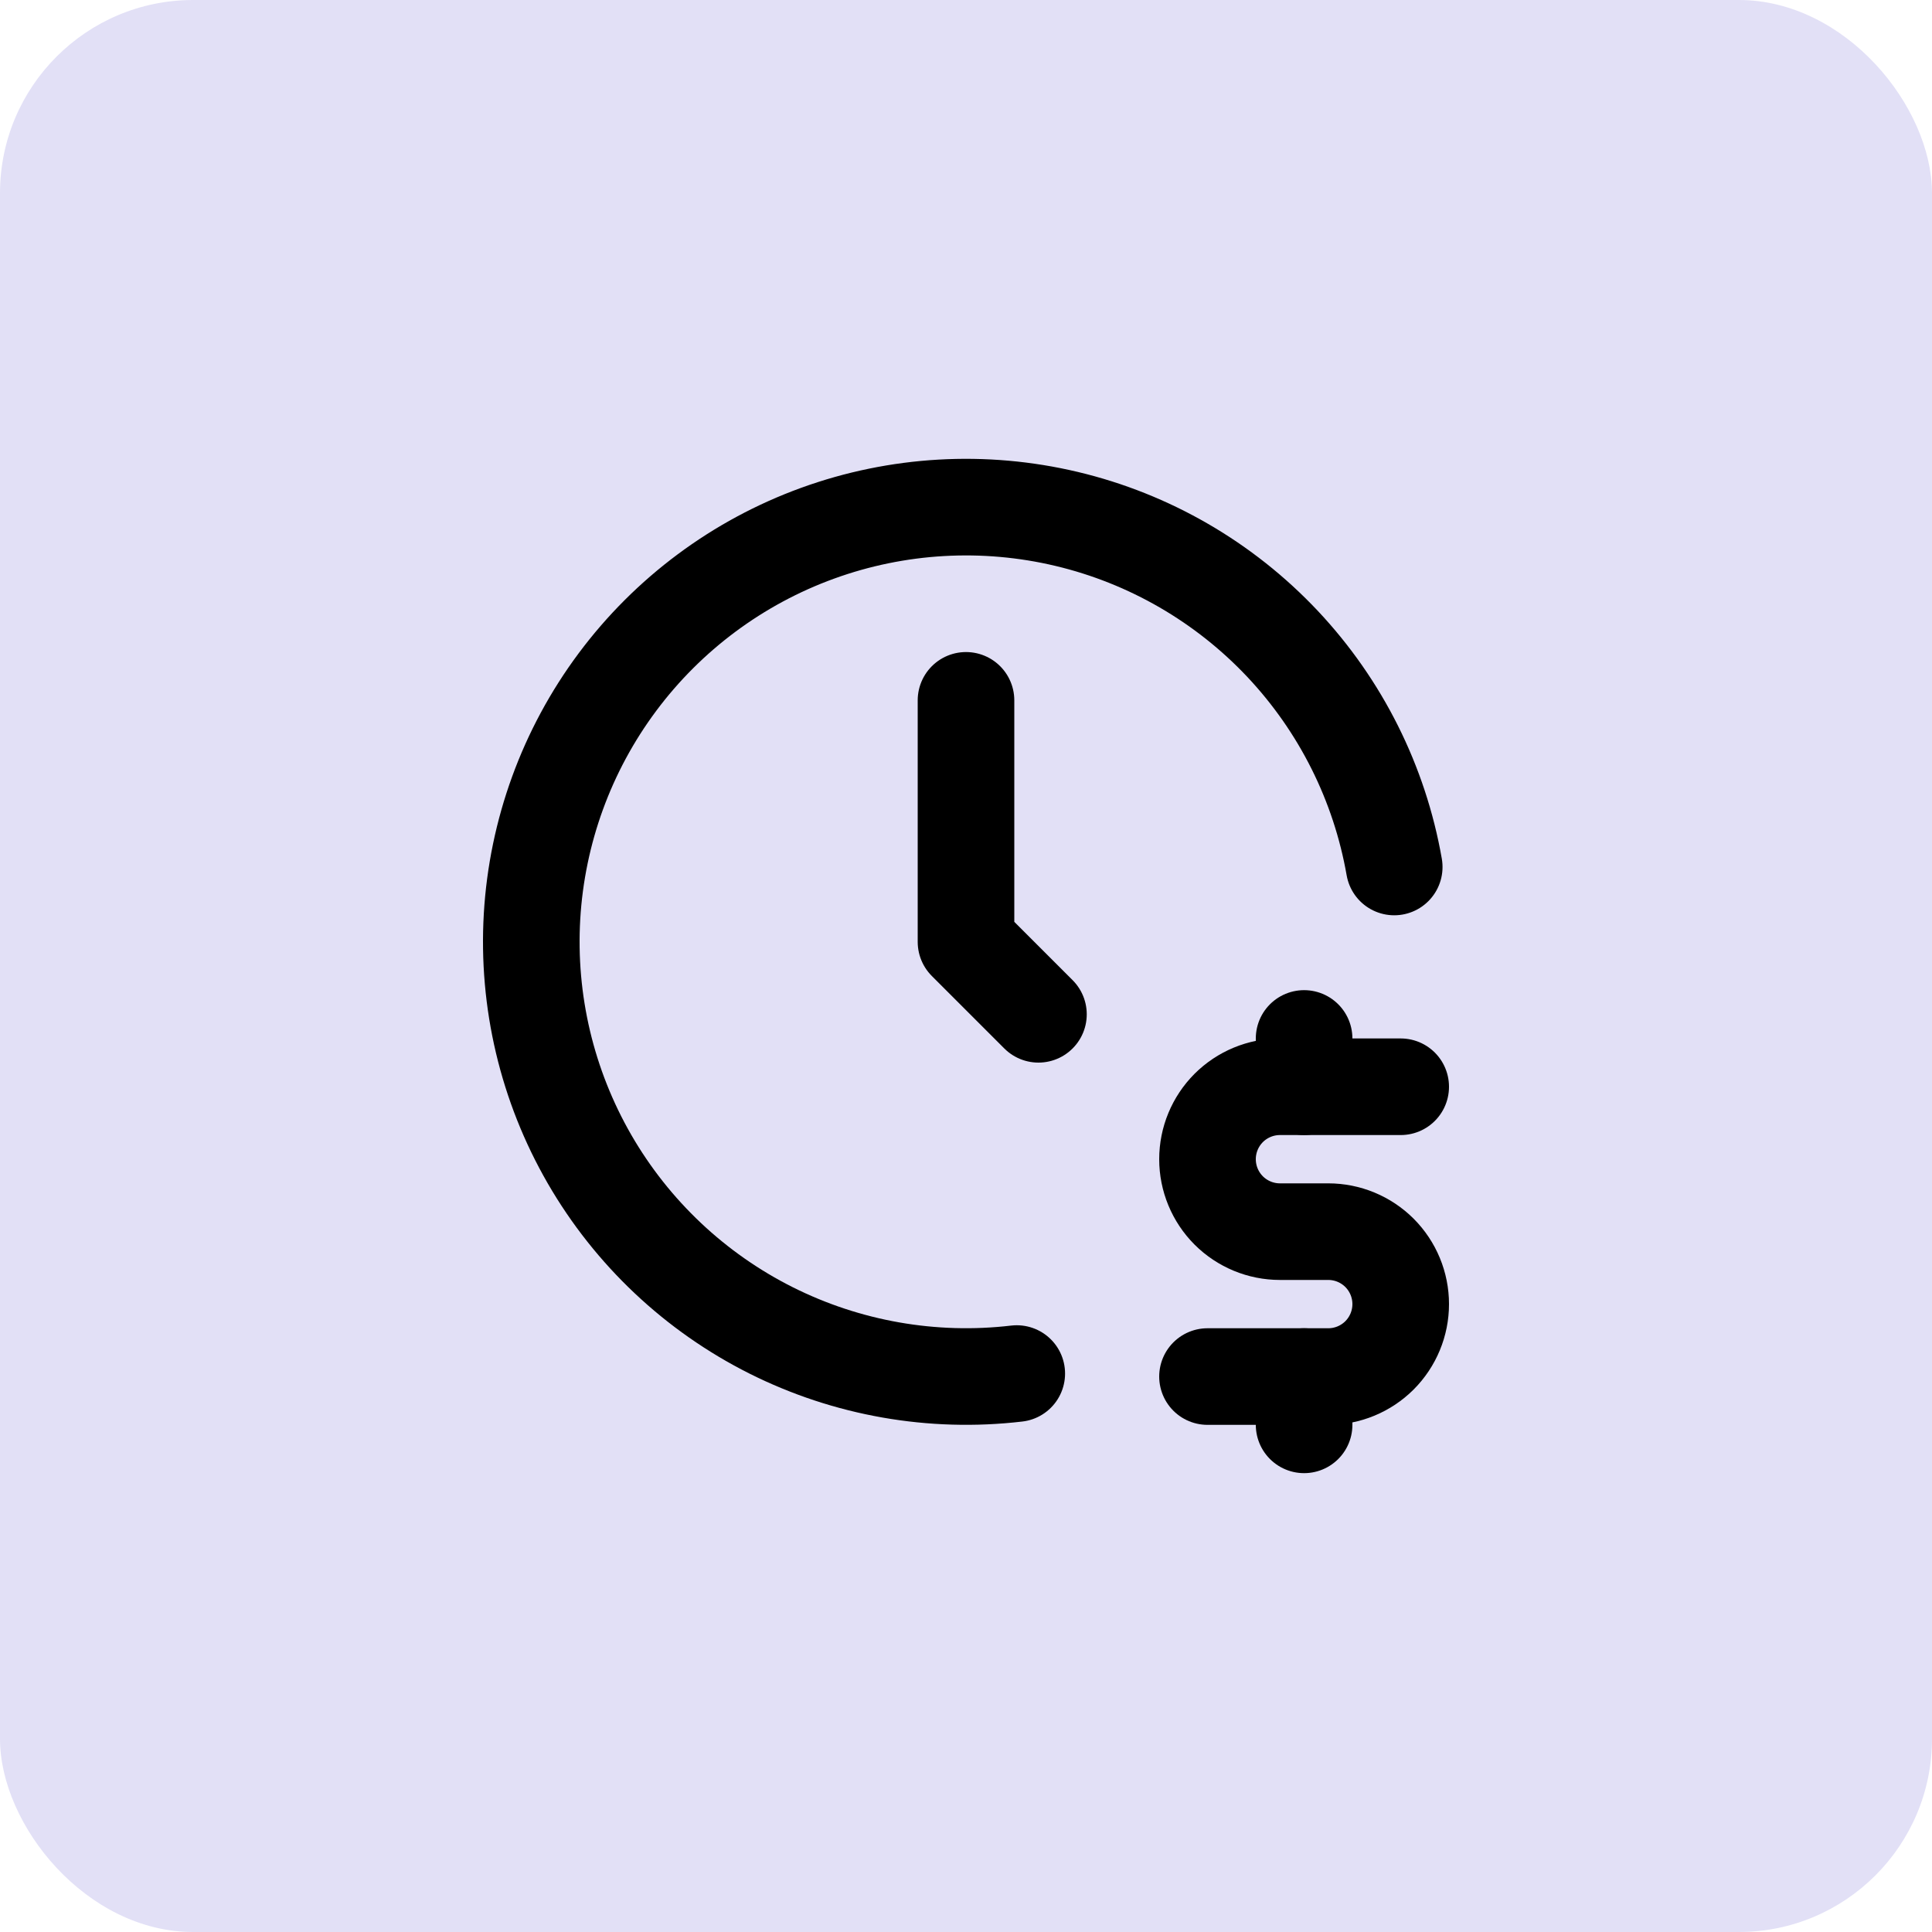 <svg width="40" height="40" viewBox="0 0 40 40" fill="none" xmlns="http://www.w3.org/2000/svg">
<rect width="40" height="40" rx="4" fill="#E2E0F6"/>
<g clip-path="url(#clip0_2754_23824)">
<path d="M28.866 17.95C28.563 16.218 27.759 14.612 26.554 13.331C25.349 12.051 23.795 11.151 22.084 10.744C20.373 10.337 18.581 10.44 16.928 11.04C15.275 11.64 13.834 12.712 12.783 14.122C11.732 15.532 11.118 17.219 11.015 18.975C10.913 20.73 11.327 22.477 12.206 24C13.086 25.523 14.392 26.755 15.964 27.544C17.536 28.332 19.304 28.643 21.051 28.438" stroke="black" stroke-width="2" stroke-linecap="round" stroke-linejoin="round"/>
<path d="M20 14.5V19.5L21.5 21" stroke="black" stroke-width="2" stroke-linecap="round" stroke-linejoin="round"/>
<path d="M29 22.5H26.5C26.102 22.5 25.721 22.658 25.439 22.939C25.158 23.221 25 23.602 25 24C25 24.398 25.158 24.779 25.439 25.061C25.721 25.342 26.102 25.5 26.5 25.5H27.5C27.898 25.5 28.279 25.658 28.561 25.939C28.842 26.221 29 26.602 29 27C29 27.398 28.842 27.779 28.561 28.061C28.279 28.342 27.898 28.5 27.5 28.5H25" stroke="black" stroke-width="2" stroke-linecap="round" stroke-linejoin="round"/>
<path d="M27 28.5V29.5M27 21.5V22.5" stroke="black" stroke-width="2" stroke-linecap="round" stroke-linejoin="round"/>
</g>
<defs>
<clipPath id="clip0_2754_23824">
<rect width="24" height="24" fill="white" transform="translate(8 7.5)"/>
</clipPath>
</defs>
</svg>
